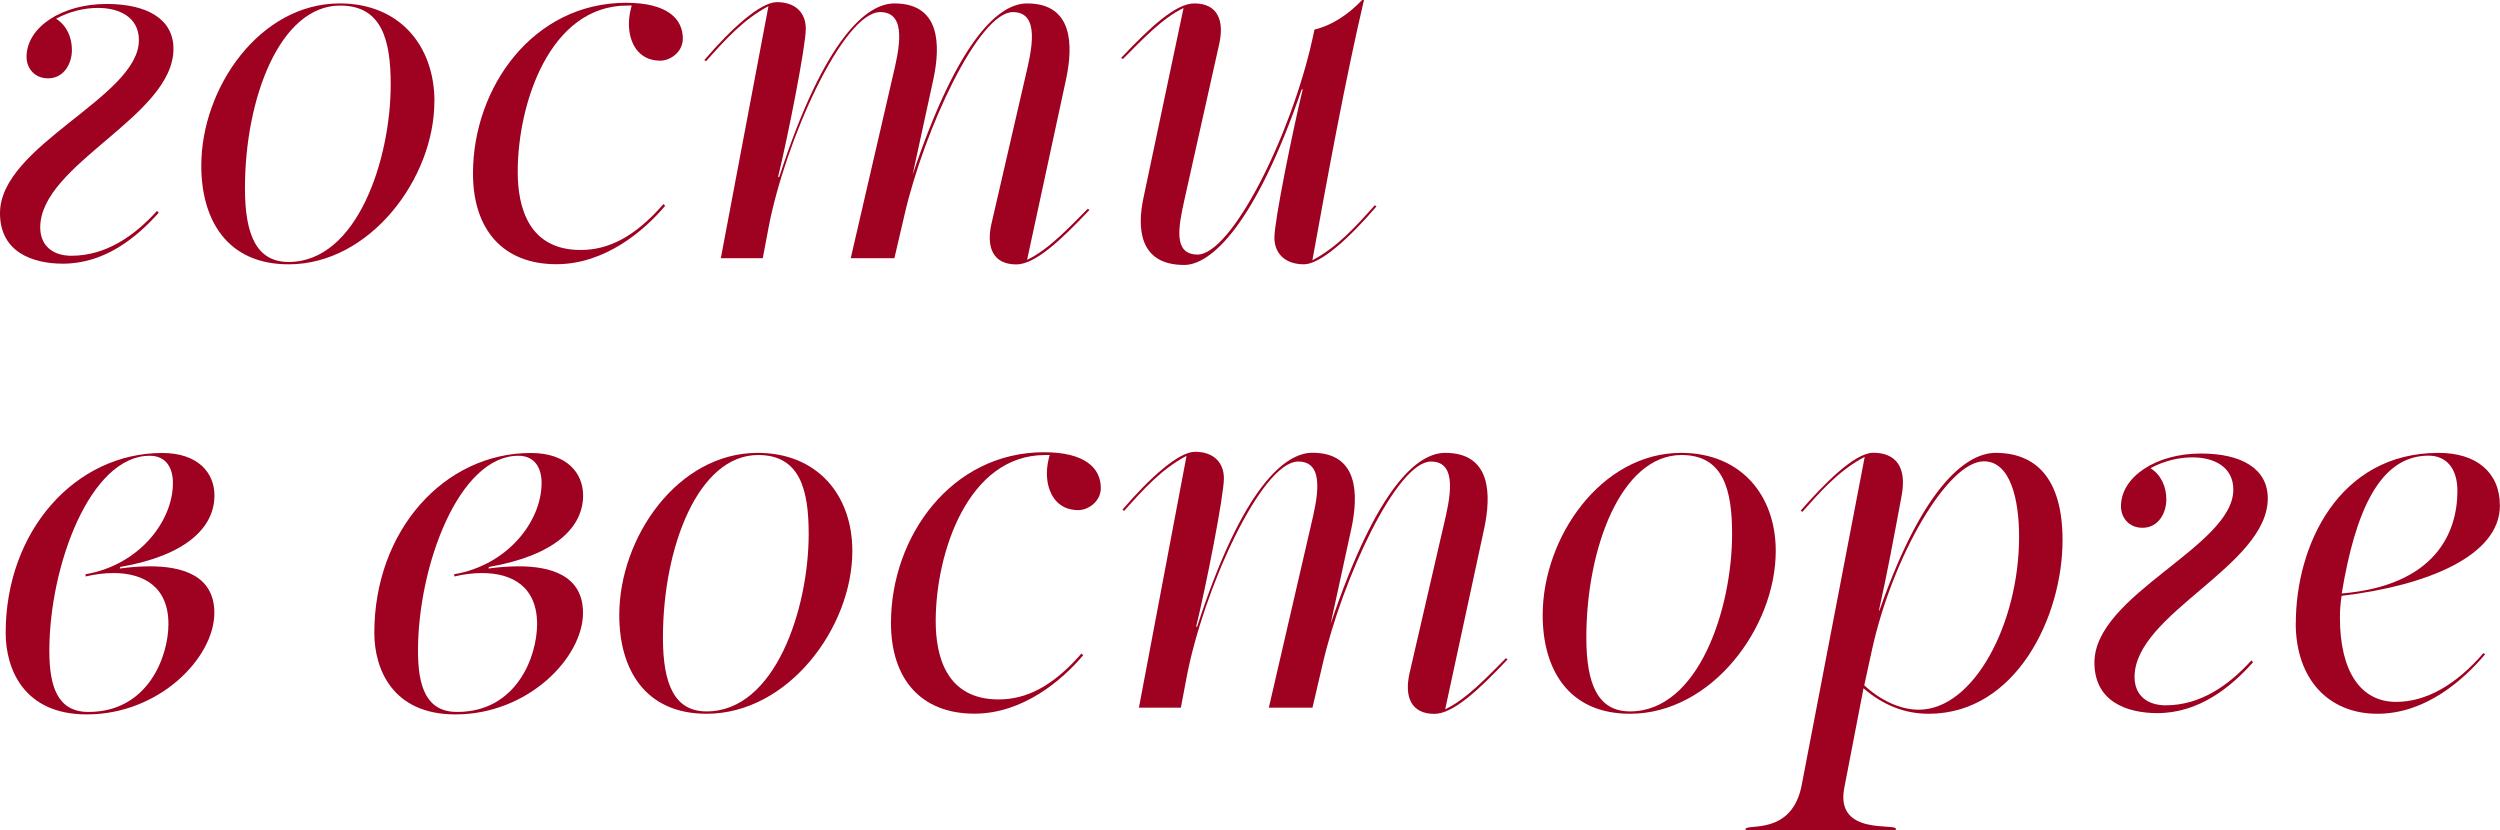 <?xml version="1.0" encoding="UTF-8"?> <svg xmlns="http://www.w3.org/2000/svg" id="_Слой_2" data-name="Слой 2" viewBox="0 0 233.62 77.56"><defs><style> .cls-1 { fill: #9e0220; stroke-width: 0px; } </style></defs><g id="_Слой_1-2" data-name="Слой 1"><g><path class="cls-1" d="M14.84,19.87c-2.12,2.38-5.09,4.77-8.96,4.77-2.81,0-5.88-1.06-5.88-4.72C0,13.57,12.98,9.06,12.98,3.76c0-2.17-1.85-3.02-3.82-3.02-1.27,0-2.65.32-3.92,1.01,1.01.64,1.48,1.75,1.48,2.92,0,1.27-.74,2.65-2.23,2.65-1.27,0-2.01-.95-2.01-2.01C2.49,2.54,5.78.37,9.96.37c3.82,0,6.25,1.43,6.25,4.19,0,6.31-12.45,10.76-12.45,16.69,0,1.75,1.22,2.65,2.91,2.65,3.23,0,5.88-1.85,8-4.19l.16.16Z"></path><path class="cls-1" d="M40.59,9.49c0,7.15-5.99,15.21-13.62,15.21-5.78,0-8.16-4.19-8.16-9.22C18.81,8.21,24.27.32,31.75.32c5.56,0,8.85,3.92,8.85,9.17ZM22.89,17.59c0,4.4,1.11,6.89,4.08,6.89,6.41,0,9.54-9.59,9.54-16.59,0-4.08-.79-7.37-4.72-7.37-5.62,0-8.9,8.64-8.9,17.06Z"></path><path class="cls-1" d="M63.81,3.6c0,1.27-1.17,2.07-2.12,2.07-2.01,0-2.92-1.64-2.92-3.45,0-.58.11-1.17.26-1.7h-.42c-7.21,0-10.23,9.11-10.23,15.53,0,3.39,1.06,7.31,5.88,7.31,2.54,0,5.03-1.17,7.74-4.29l.16.16c-1.96,2.33-5.62,5.46-10.17,5.46-4.98,0-7.79-3.23-7.79-8.48,0-8.05,5.62-15.95,14.31-15.95,3.82,0,5.3,1.48,5.3,3.34Z"></path><path class="cls-1" d="M72.82,16.53C77.11,3.34,81.09.32,83.58.32c4.35,0,4.29,3.97,3.66,7l-1.96,9.01C89.67,3.29,93.49.32,95.98.32c4.34,0,4.29,3.97,3.66,7l-3.66,16.96c2.01-.95,3.97-3.07,5.67-4.77l.16.11c-2.7,2.86-5.09,5.09-6.84,5.09-2.17,0-2.81-1.59-2.33-3.76l3.18-13.78c.58-2.44,1.43-6.04-1.17-6.04-3.18,0-8.27,10.92-10.12,18.92l-.95,4.08h-4.08l3.92-16.96c.58-2.44,1.43-6.04-1.17-6.04-3.44,0-8.9,12.03-10.44,20.19l-.53,2.81h-3.92L71.81.58c-2.33,1.22-4.08,3.18-5.83,5.14l-.16-.11c2.54-2.97,5.25-5.41,6.78-5.41,1.75,0,2.7,1.01,2.7,2.49,0,1.59-1.64,9.96-2.6,13.88l.11-.05Z"></path><path class="cls-1" d="M127.46,0c-1.75,7.47-3.39,16.43-4.82,24.32,2.33-1.22,4.08-3.18,5.83-5.14l.16.11c-2.54,2.97-5.25,5.41-6.78,5.41-1.75,0-2.76-1.01-2.76-2.49,0-1.59,1.7-9.96,2.65-13.88l-.11.05c-4.35,12.67-8.48,16.38-10.97,16.38-4.35,0-4.35-3.66-3.82-6.2l3.76-17.81c-2.01.95-3.97,3.07-5.67,4.77l-.16-.11c2.7-2.86,5.09-5.09,6.84-5.09,2.17,0,2.81,1.59,2.33,3.76l-3.29,14.73c-.53,2.44-1.01,4.93,1.22,4.98,3.18.05,8.74-11.02,10.76-20.08l.21-.95c1.59-.37,3.13-1.38,4.45-2.76h.16Z"></path><path class="cls-1" d="M11.18,53.13c.79-.11,1.8-.21,2.81-.21,2.92,0,6.04.79,6.04,4.35,0,4.19-5.14,9.49-11.92,9.49-5.93,0-7.58-4.29-7.58-7.63,0-9.54,6.52-16.8,14.63-16.8,3.34,0,4.88,1.85,4.88,3.97,0,3.02-2.7,5.62-8.8,6.68l-.05.16ZM4.61,60.81c0,3.39.79,5.72,3.66,5.72,5.56,0,7.47-5.19,7.47-8.21,0-3.5-2.33-4.77-5.14-4.77-.85,0-1.7.11-2.6.32v-.21c4.98-.85,8.16-4.93,8.16-8.53,0-1.33-.58-2.54-2.17-2.54-5.56,0-9.38,10.28-9.38,18.23Z"></path><path class="cls-1" d="M45.63,53.13c.79-.11,1.8-.21,2.81-.21,2.92,0,6.04.79,6.04,4.35,0,4.19-5.14,9.49-11.92,9.49-5.93,0-7.58-4.29-7.58-7.63,0-9.54,6.52-16.8,14.63-16.8,3.34,0,4.88,1.85,4.88,3.97,0,3.02-2.7,5.62-8.8,6.68l-.05.16ZM39.06,60.81c0,3.39.79,5.72,3.66,5.72,5.56,0,7.47-5.19,7.47-8.21,0-3.5-2.33-4.77-5.14-4.77-.85,0-1.7.11-2.6.32v-.21c4.98-.85,8.16-4.93,8.16-8.53,0-1.33-.58-2.54-2.17-2.54-5.56,0-9.38,10.28-9.38,18.23Z"></path><path class="cls-1" d="M79.65,51.49c0,7.15-5.99,15.21-13.62,15.21-5.78,0-8.16-4.19-8.16-9.22,0-7.26,5.46-15.16,12.93-15.16,5.56,0,8.85,3.92,8.85,9.17ZM61.95,59.59c0,4.4,1.11,6.89,4.08,6.89,6.41,0,9.54-9.59,9.54-16.59,0-4.08-.79-7.37-4.72-7.37-5.62,0-8.9,8.64-8.9,17.06Z"></path><path class="cls-1" d="M102.87,45.6c0,1.27-1.17,2.07-2.12,2.07-2.01,0-2.92-1.64-2.92-3.45,0-.58.11-1.17.26-1.7h-.42c-7.21,0-10.23,9.11-10.23,15.53,0,3.39,1.06,7.31,5.88,7.31,2.54,0,5.03-1.17,7.74-4.29l.16.16c-1.96,2.33-5.62,5.46-10.17,5.46-4.98,0-7.79-3.23-7.79-8.48,0-8.05,5.62-15.95,14.31-15.95,3.82,0,5.3,1.48,5.3,3.34Z"></path><path class="cls-1" d="M111.88,58.53c4.29-13.2,8.27-16.22,10.76-16.22,4.35,0,4.29,3.97,3.66,7l-1.96,9.01c4.4-13.04,8.21-16,10.71-16,4.34,0,4.29,3.97,3.66,7l-3.66,16.96c2.01-.95,3.97-3.07,5.67-4.77l.16.11c-2.7,2.86-5.09,5.09-6.84,5.09-2.17,0-2.81-1.59-2.33-3.76l3.18-13.78c.58-2.44,1.43-6.04-1.17-6.04-3.18,0-8.27,10.92-10.12,18.92l-.95,4.08h-4.08l3.92-16.96c.58-2.44,1.43-6.04-1.17-6.04-3.44,0-8.9,12.03-10.44,20.19l-.53,2.81h-3.92l4.45-23.53c-2.33,1.22-4.08,3.18-5.83,5.14l-.16-.11c2.54-2.97,5.25-5.41,6.78-5.41,1.75,0,2.7,1.01,2.7,2.49,0,1.59-1.64,9.96-2.6,13.88l.11-.05Z"></path><path class="cls-1" d="M165.94,51.49c0,7.15-5.99,15.21-13.62,15.21-5.78,0-8.16-4.19-8.16-9.22,0-7.26,5.46-15.16,12.93-15.16,5.56,0,8.85,3.92,8.85,9.17ZM148.24,59.59c0,4.4,1.11,6.89,4.08,6.89,6.41,0,9.54-9.59,9.54-16.59,0-4.08-.79-7.37-4.72-7.37-5.62,0-8.9,8.64-8.9,17.06Z"></path><path class="cls-1" d="M174.26,42.69c-2.54,1.32-4.4,3.55-5.83,5.14l-.16-.11c2.12-2.44,5.03-5.41,6.78-5.41,2.01,0,3.18,1.22,2.65,4.03-.74,3.97-1.38,7.42-2.12,10.71h.05c4.29-12.24,8.43-14.73,10.86-14.73,3.71,0,6.25,2.33,6.25,8.16,0,7.15-4.34,16.22-12.51,16.22-2.23,0-4.24-.79-6.09-2.38l-1.8,9.33c-.85,4.5,4.93,3.23,4.82,3.82v.11h-14.04v-.11c.11-.53,4.35.64,5.25-4.13l5.88-30.63ZM174.95,60.65l-.74,3.39c1.48,1.38,3.34,2.28,5.09,2.28,5.14,0,9.38-8.05,9.38-16.16,0-3.44-.79-7.05-3.29-7.05-3.39,0-8.53,8.9-10.44,17.54Z"></path><path class="cls-1" d="M210.56,61.87c-2.12,2.38-5.09,4.77-8.96,4.77-2.81,0-5.88-1.06-5.88-4.72,0-6.36,12.98-10.86,12.98-16.16,0-2.17-1.85-3.02-3.82-3.02-1.27,0-2.65.32-3.92,1.01,1.01.64,1.48,1.75,1.48,2.92,0,1.27-.74,2.65-2.23,2.65-1.27,0-2.01-.95-2.01-2.01,0-2.76,3.29-4.93,7.47-4.93,3.82,0,6.25,1.43,6.25,4.19,0,6.31-12.45,10.76-12.45,16.69,0,1.75,1.22,2.65,2.91,2.65,3.23,0,5.88-1.85,8-4.19l.16.16Z"></path><path class="cls-1" d="M214.54,58.22c0-7.21,3.97-15.9,13.35-15.9,3.5,0,5.72,1.8,5.72,4.93,0,4.66-6.73,7.47-14.79,8.43-.11.64-.16,1.43-.16,2.01,0,5.09,1.96,7.9,5.25,7.9,2.76,0,5.56-1.54,8.16-4.56l.16.11c-1.96,2.33-5.51,5.56-10.07,5.56s-7.63-3.23-7.63-8.48ZM229.64,45.87c0-2.07-1.01-3.29-2.7-3.29-4.56,0-6.84,5.19-8.11,12.88,8.69-.74,10.81-5.62,10.81-9.59Z"></path></g></g></svg> 
